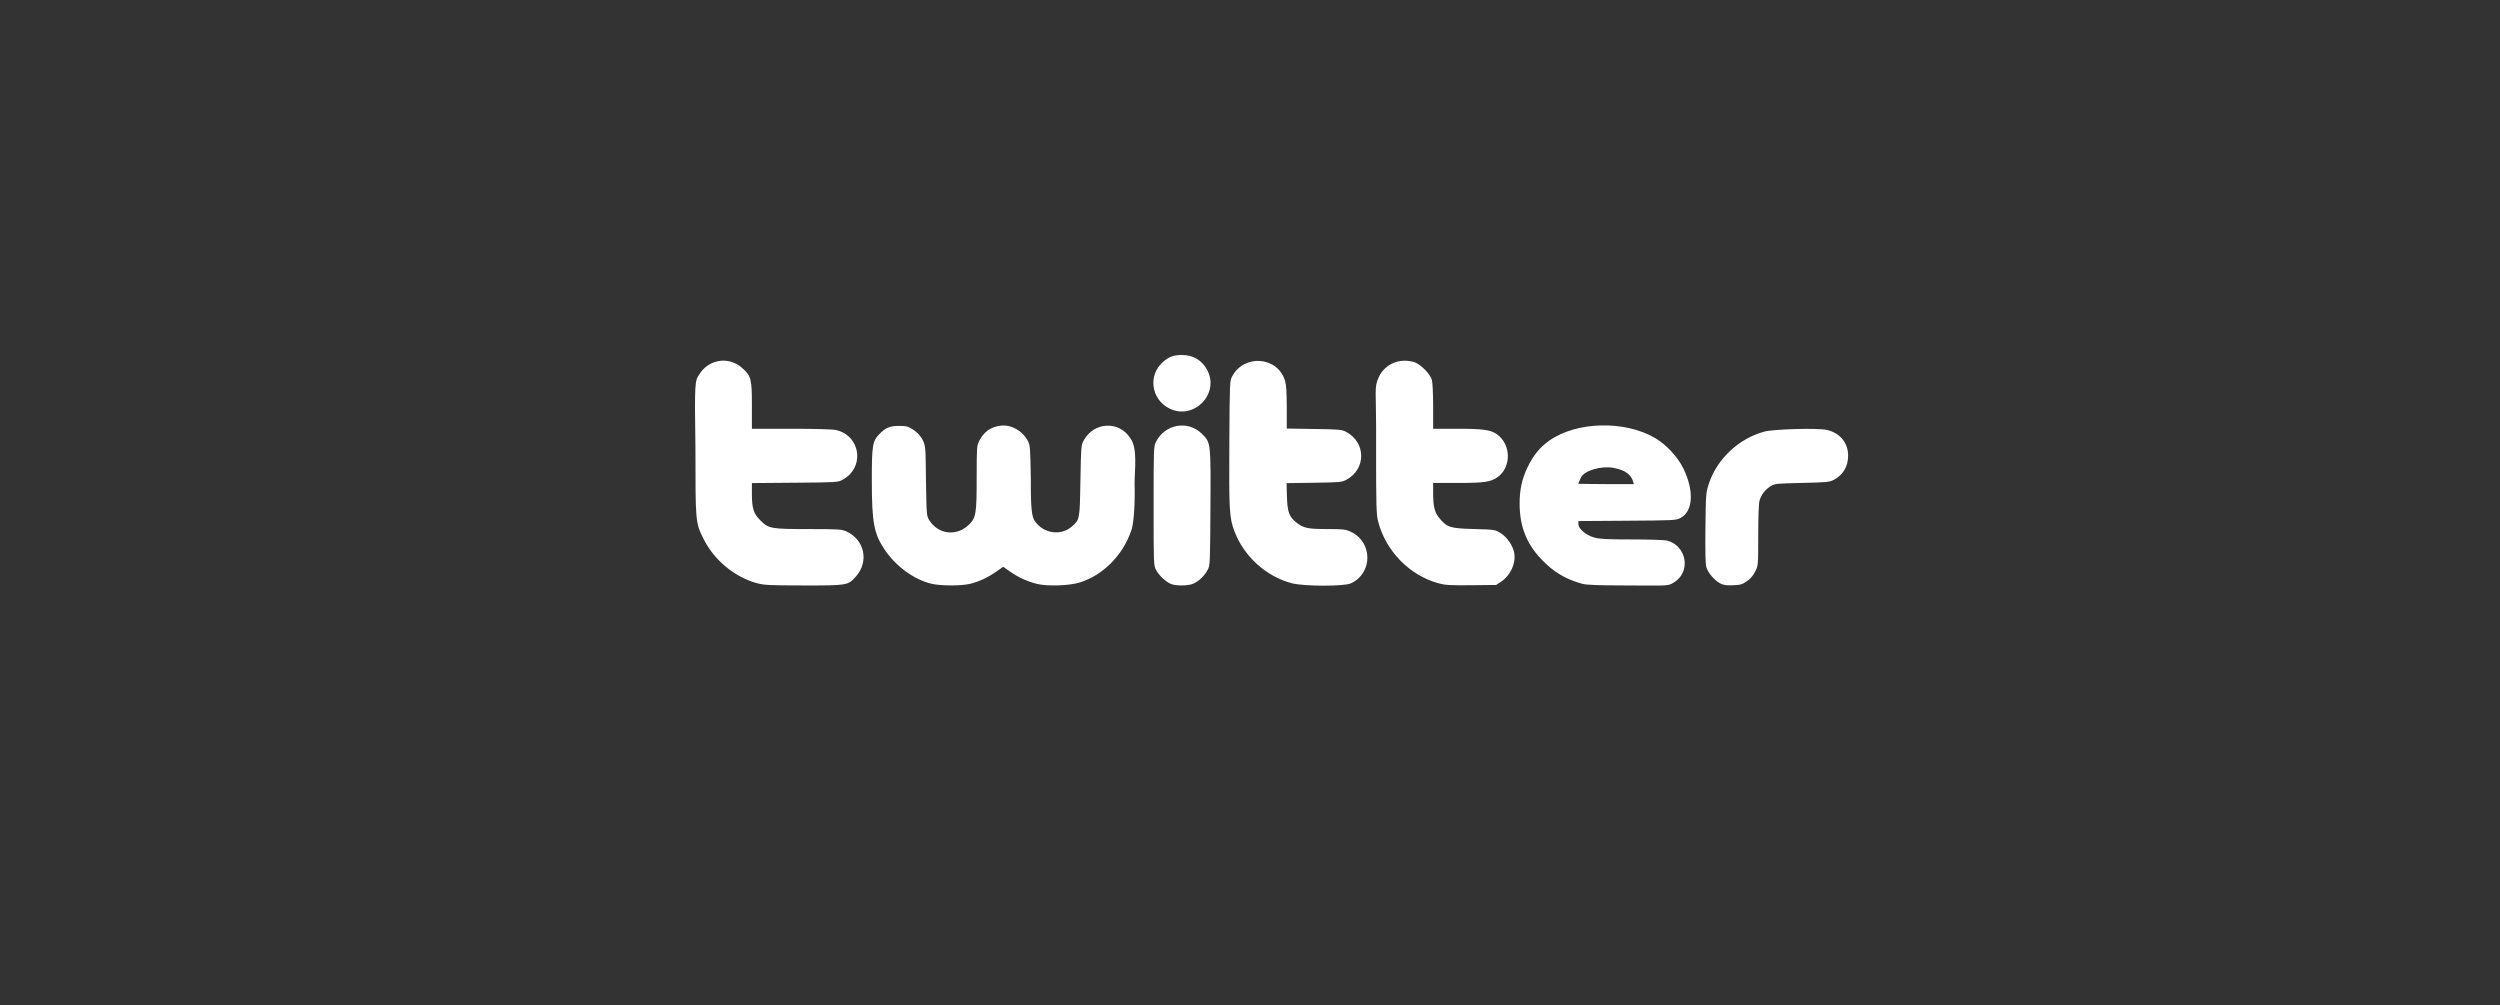 <?xml version="1.0" encoding="utf-8"?>
<svg width="500px" height="201px" viewBox="0 0 500 201" version="1.1" xmlns:xlink="http://www.w3.org/1999/xlink" xmlns="http://www.w3.org/2000/svg">
  <rect x="0" y="0" width="500" height="201" fill="#333333" stroke="none"/>
  <defs>
    <path d="M0 0L230.624 0L230.624 46.134L0 46.134L0 0Z" transform="translate(139 71)" id="path_1" />
    <clipPath id="mask_1">
      <use xlink:href="#path_1" />
    </clipPath>
  </defs>
  <g id="Twitter_logo">
    <path d="M0 0L500 0L500 201L0 201L0 0Z" id="Rectangle" fill="#D3D3D3" fill-opacity="0" fill-rule="evenodd" stroke="#808080" stroke-width="0" />
    <path d="M0 0L230.624 0L230.624 46.134L0 46.134L0 0Z" transform="translate(139 71)" id="Background" fill="none" fill-rule="evenodd" stroke="none" />
    <g clip-path="url(#mask_1)">
      <g id="layer1" transform="translate(139 71)">
        <g id="g4147">
          <path d="M12.428 45.648C7.936 44.438 3.814 41.026 1.705 36.771C0.089 33.511 0.091 33.533 0.087 18.548C-0.104 5.586 -0.031 5.167 0.833 3.917C2.668 0.857 6.715 0.203 9.369 2.539C11.232 4.179 11.38 4.736 11.38 10.101L11.38 14.755L19.207 14.755C23.995 14.755 27.49 14.852 28.208 15.006C32.293 15.882 33.843 20.767 31.007 23.824C30.673 24.185 29.985 24.703 29.477 24.977C28.587 25.457 28.257 25.477 19.968 25.545L11.38 25.616L11.38 27.691C11.38 30.709 11.693 31.697 13.094 33.097C14.73 34.733 15.167 34.811 22.836 34.817C28.786 34.821 29.322 34.855 30.284 35.291C33.937 36.945 34.847 41.347 32.154 44.335C30.579 46.081 30.475 46.099 21.754 46.089C14.947 46.081 13.841 46.029 12.428 45.648L12.428 45.648ZM47.283 45.747C43.736 44.888 40.076 42.193 37.839 38.795C35.777 35.663 35.375 33.459 35.364 25.228C35.355 18.13 35.498 17.236 36.863 15.83C38.127 14.528 38.933 14.191 40.792 14.184C42.212 14.179 42.571 14.269 43.553 14.876C44.251 15.308 44.947 16.003 45.379 16.701C46.244 18.2 46.085 18.829 46.192 24.995C46.305 32.012 46.318 32.178 46.848 33.03C48.636 35.906 52.334 36.33 54.786 33.94C56.202 32.56 56.336 31.749 56.336 24.501C56.336 18.542 56.362 18.141 56.823 17.224C57.745 15.386 59.081 14.414 61.057 14.143C63.172 13.853 65.452 15.099 66.545 17.142C67.032 18.053 67.061 18.426 67.171 25.146C67.132 30.737 67.395 32.373 67.922 33.156C69.609 35.703 73.155 36.251 75.37 34.306C76.957 32.913 76.956 32.918 77.087 25.129C77.199 18.443 77.23 18.05 77.713 17.142C79.741 13.331 84.874 13.091 87.106 16.703C88.55 18.704 87.918 22.94 87.918 25.671C88.023 29.265 87.812 33.874 87.184 35.295C85.474 40.121 81.666 43.954 77.084 45.46C75.006 46.143 70.426 46.307 68.363 45.772C66.373 45.257 64.652 44.466 63.013 43.317L61.638 42.352L60.263 43.317C58.6 44.483 56.916 45.274 55.077 45.751C53.362 46.196 49.127 46.194 47.283 45.747L47.283 45.747ZM95.164 45.781C94.113 45.324 92.802 44.089 92.228 43.017C91.728 42.081 91.723 41.978 91.723 30.201C91.723 18.868 91.744 18.286 92.176 17.416C93.971 13.795 98.607 12.98 101.417 15.791C103.166 17.539 103.161 17.496 103.086 30.573C103.021 41.86 103.011 42.091 102.521 42.996C101.878 44.187 100.708 45.299 99.627 45.751C98.581 46.187 96.134 46.203 95.164 45.781L95.164 45.781ZM119.356 45.651C114.232 44.308 109.77 40.259 107.886 35.242C106.869 32.535 106.789 31.156 106.866 17.752C106.938 5.388 106.947 5.172 107.437 4.265C109.878 -0.26 116.562 0.312 118.012 5.171C118.256 5.991 118.351 7.48 118.351 10.51L118.351 14.712L123.826 14.795C128.889 14.873 129.371 14.916 130.224 15.372C134.231 17.514 134.249 22.83 130.256 24.963C129.361 25.442 128.957 25.479 123.807 25.55L118.313 25.627L118.389 28.317C118.479 31.457 118.836 32.398 120.394 33.592C121.758 34.638 122.617 34.808 126.535 34.812C129.678 34.815 130.099 34.865 131.159 35.359C135.586 37.42 135.582 43.664 131.151 45.676C129.781 46.299 121.761 46.281 119.356 45.651L119.356 45.651ZM148.707 45.662C142.901 44.074 138.135 39.197 136.631 33.307C136.262 31.859 136.221 30.397 136.219 18.558C136.307 6.27 135.697 6.751 136.848 4.222C138.173 1.709 140.908 0.601 143.803 1.405C145.011 1.74 147.042 3.771 147.377 4.979C147.516 5.481 147.627 7.84 147.628 10.317L147.629 14.755L152.324 14.755C157.701 14.755 159.129 14.954 160.424 15.885C163.229 17.9 163.293 22.416 160.545 24.407C159.174 25.4 157.877 25.59 152.459 25.59L147.629 25.59L147.629 27.678C147.629 30.428 147.945 31.584 149.033 32.821C150.517 34.507 151.068 34.667 155.833 34.806C159.98 34.926 160.007 34.931 161.135 35.627C162.426 36.424 163.621 38.187 163.853 39.637C164.189 41.735 163.089 44.099 161.193 45.354L160.229 45.993L155.255 46.043C151.008 46.085 150.05 46.03 148.707 45.662L148.707 45.662ZM177.484 45.767C174.114 44.857 171.63 43.361 169.2 40.777C166.247 37.638 164.915 34.178 164.924 29.667C164.929 26.911 165.401 24.757 166.499 22.478C167.658 20.07 168.93 18.5 170.803 17.163C176.258 13.271 185.954 13.028 192.061 16.63C194.247 17.919 196.52 20.36 197.628 22.606C199.868 27.149 199.642 31.264 197.08 32.601C196.194 33.064 195.781 33.085 186.418 33.147L176.677 33.212L176.677 33.817C176.677 34.76 178.179 36.038 179.831 36.502C180.957 36.818 182.316 36.887 187.413 36.888C190.861 36.888 193.993 36.992 194.456 37.121C198.425 38.223 199.22 43.479 195.728 45.526C194.597 46.29 193.914 46.098 186.686 46.093C180.692 46.082 178.343 45.998 177.484 45.767L177.484 45.767ZM187.62 25.302C187.185 23.847 185.941 22.986 183.666 22.566C181.245 22.118 177.861 23.119 177.209 24.476C176.921 25.073 176.646 25.753 176.646 25.753C176.646 25.753 178.661 25.82 182.233 25.82L187.774 25.82L187.62 25.302ZM205.017 45.664C203.829 45.019 202.563 43.52 202.262 42.4C202.086 41.746 202.029 39.186 202.087 34.491C202.172 27.652 202.182 27.521 202.804 25.656C204.441 20.741 208.818 16.665 213.91 15.314C215.781 14.818 224.421 14.58 226.306 14.973C228.923 15.519 230.624 17.538 230.624 20.101C230.624 22.286 229.631 23.977 227.771 24.96C226.895 25.423 226.392 25.472 221.402 25.584C216.228 25.7 215.945 25.73 215.115 26.246C214.019 26.927 213.22 27.978 212.896 29.163C212.744 29.72 212.644 32.469 212.643 36.092C212.642 42.097 212.642 42.099 212.042 43.301C211.638 44.113 211.095 44.745 210.371 45.246C209.429 45.898 209.088 45.996 207.57 46.05C206.211 46.099 205.664 46.016 205.017 45.664L205.017 45.664ZM94.881 10.699C91.221 8.876 90.556 4.059 93.595 1.39C94.779 0.351 95.731 0 97.372 0C99.665 0 101.446 1.071 102.476 3.07C104.939 7.85 99.707 13.105 94.881 10.699L94.881 10.699Z" id="path4223" fill="#FFFFFF" fill-rule="evenodd" stroke="none" />
        </g>
      </g>
    </g>
  </g>
</svg>